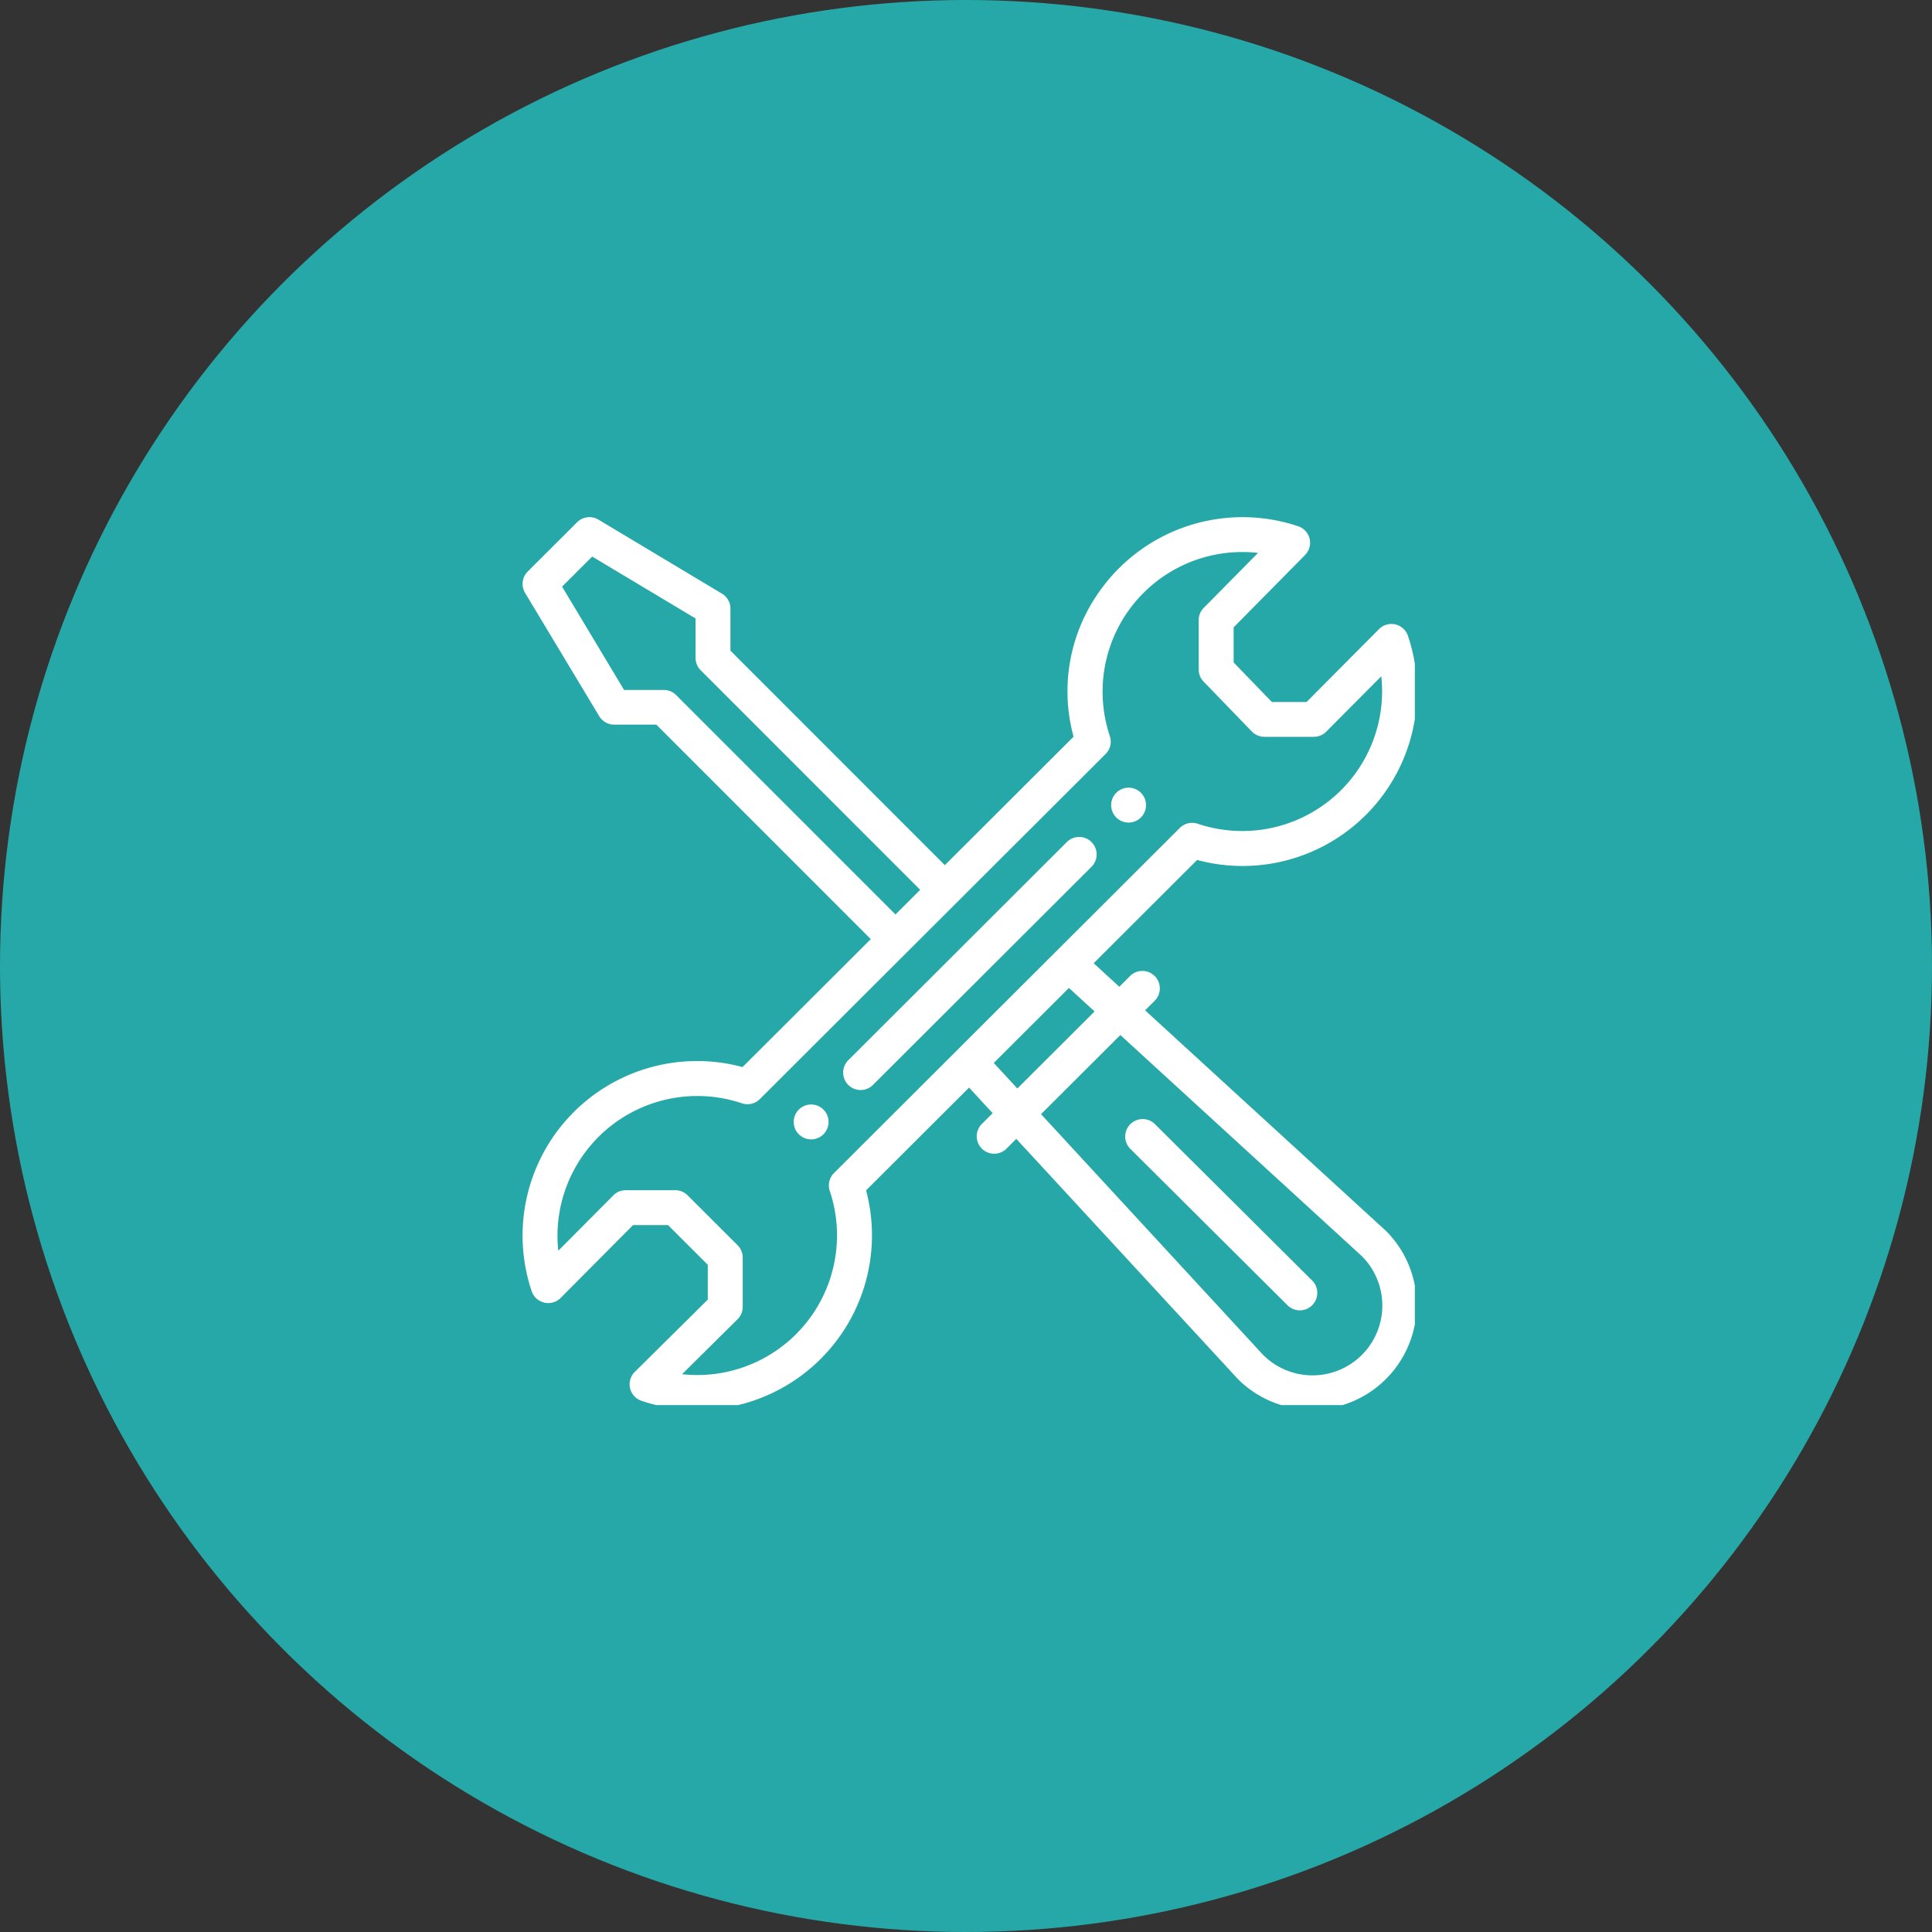 <svg xmlns="http://www.w3.org/2000/svg" xmlns:xlink="http://www.w3.org/1999/xlink" width="198" height="198" viewBox="0 0 198 198">
  <rect x="0" y="0" width="198" height="198" fill="#333333" stroke="none"/>
  <defs>
    <clipPath id="clip-path">
      <rect id="長方形_82" data-name="長方形 82" width="92" height="91" transform="translate(-0.468)" fill="#fff"/>
    </clipPath>
  </defs>
  <g id="icon02" transform="translate(-998 -1216)">
    <circle id="楕円形_14" data-name="楕円形 14" cx="99" cy="99" r="99" transform="translate(998 1216)" fill="#27a8a8"/>
    <g id="グループ_40" data-name="グループ 40" transform="translate(1051.467 1269)" clip-path="url(#clip-path)">
      <path id="パス_1726" data-name="パス 1726" d="M325.291,38.787a1.787,1.787,0,1,0,1.791,1.786A1.788,1.788,0,0,0,325.291,38.787Z" transform="translate(-263.099 -11.062)" fill="#fff"/>
      <path id="パス_1727" data-name="パス 1727" d="M279.778,84.21A1.787,1.787,0,1,0,281.568,86,1.788,1.788,0,0,0,279.778,84.21Z" transform="translate(-250.119 -24.016)" fill="#fff"/>
      <path id="パス_1728" data-name="パス 1728" d="M328.572,10.994a1.791,1.791,0,0,0-1.676.482l-7.423,7.467h-3.558L312,14.892v-3.6l7.317-7.411a1.785,1.785,0,0,0-.7-2.947,17.935,17.935,0,0,0-20.254,6.514A17.637,17.637,0,0,0,295.594,22.5L282.4,35.664l-21.973-21.98V9.37a1.785,1.785,0,0,0-.869-1.532L246.9.255a1.792,1.792,0,0,0-2.187.269l-5.064,5.053a1.786,1.786,0,0,0-.269,2.184l7.6,12.636a1.791,1.791,0,0,0,1.534.868h4.321l21.975,21.98L261.669,56.358a17.885,17.885,0,0,0-21.61,22.972,1.792,1.792,0,0,0,2.967.688l7.423-7.467h3.578l4.077,4.069v3.571L250.623,87.6a1.786,1.786,0,0,0,.69,2.962,17.892,17.892,0,0,0,5.717.931,17.894,17.894,0,0,0,17.3-22.5l10.552-10.532,2.418,2.62-1.109,1.106a1.789,1.789,0,0,0,2.533,2.528l1-1L312.406,88.3l.051.053a10.734,10.734,0,0,0,15.195-15.165l-.056-.053L302.923,50.544l.993-.991a1.789,1.789,0,0,0-2.533-2.527l-1.1,1.1-2.63-2.41,10.6-10.583a17.885,17.885,0,0,0,21.609-22.97A1.788,1.788,0,0,0,328.572,10.994Zm-73.729,7.222a1.772,1.772,0,0,0-1.267-.507h-4.049l-6.355-10.59,3.087-3.081,10.592,6.344v4.042a1.784,1.784,0,0,0,.523,1.262l22.5,22.506-2.533,2.527Zm45.545,34.858,24.757,22.668a7.156,7.156,0,0,1-10.131,10.11L292.26,61.184Zm-2.641-2.419-7.914,7.9-2.417-2.62,7.7-7.686Zm15.146-18.489a14.331,14.331,0,0,1-4.576-.745,1.8,1.8,0,0,0-1.838.43l-35.44,35.371a1.785,1.785,0,0,0-.431,1.834A14.315,14.315,0,0,1,257.03,87.919a14.72,14.72,0,0,1-1.561-.084l5.687-5.632a1.782,1.782,0,0,0,.53-1.268V75.881a1.785,1.785,0,0,0-.525-1.264L256.035,69.5a1.793,1.793,0,0,0-1.266-.524H249.7a1.793,1.793,0,0,0-1.272.528l-5.643,5.676a14.481,14.481,0,0,1-.084-1.558,14.334,14.334,0,0,1,18.9-13.551,1.792,1.792,0,0,0,1.838-.43l35.44-35.371a1.785,1.785,0,0,0,.431-1.834A14.313,14.313,0,0,1,312.892,3.574a14.651,14.651,0,0,1,1.608.089L308.931,9.3a1.783,1.783,0,0,0-.515,1.254v5.055a1.783,1.783,0,0,0,.5,1.241l4.947,5.116a1.791,1.791,0,0,0,1.288.546h5.065a1.79,1.79,0,0,0,1.271-.528l5.643-5.675a14.479,14.479,0,0,1,.084,1.558A14.326,14.326,0,0,1,312.893,32.166Z" transform="translate(-239.036 0)" fill="#fff"/>
      <path id="パス_1729" data-name="パス 1729" d="M308,46.38,285.6,68.742a1.789,1.789,0,0,0,2.533,2.527l22.406-22.362A1.789,1.789,0,0,0,308,46.38Z" transform="translate(-252.139 -13.078)" fill="#fff"/>
      <path id="パス_1730" data-name="パス 1730" d="M342.154,105.376a1.789,1.789,0,0,0,2.529-2.531l-16.14-16.056a1.789,1.789,0,0,0-2.528,2.531Z" transform="translate(-263.666 -24.603)" fill="#fff"/>
    </g>
  </g>
</svg>
